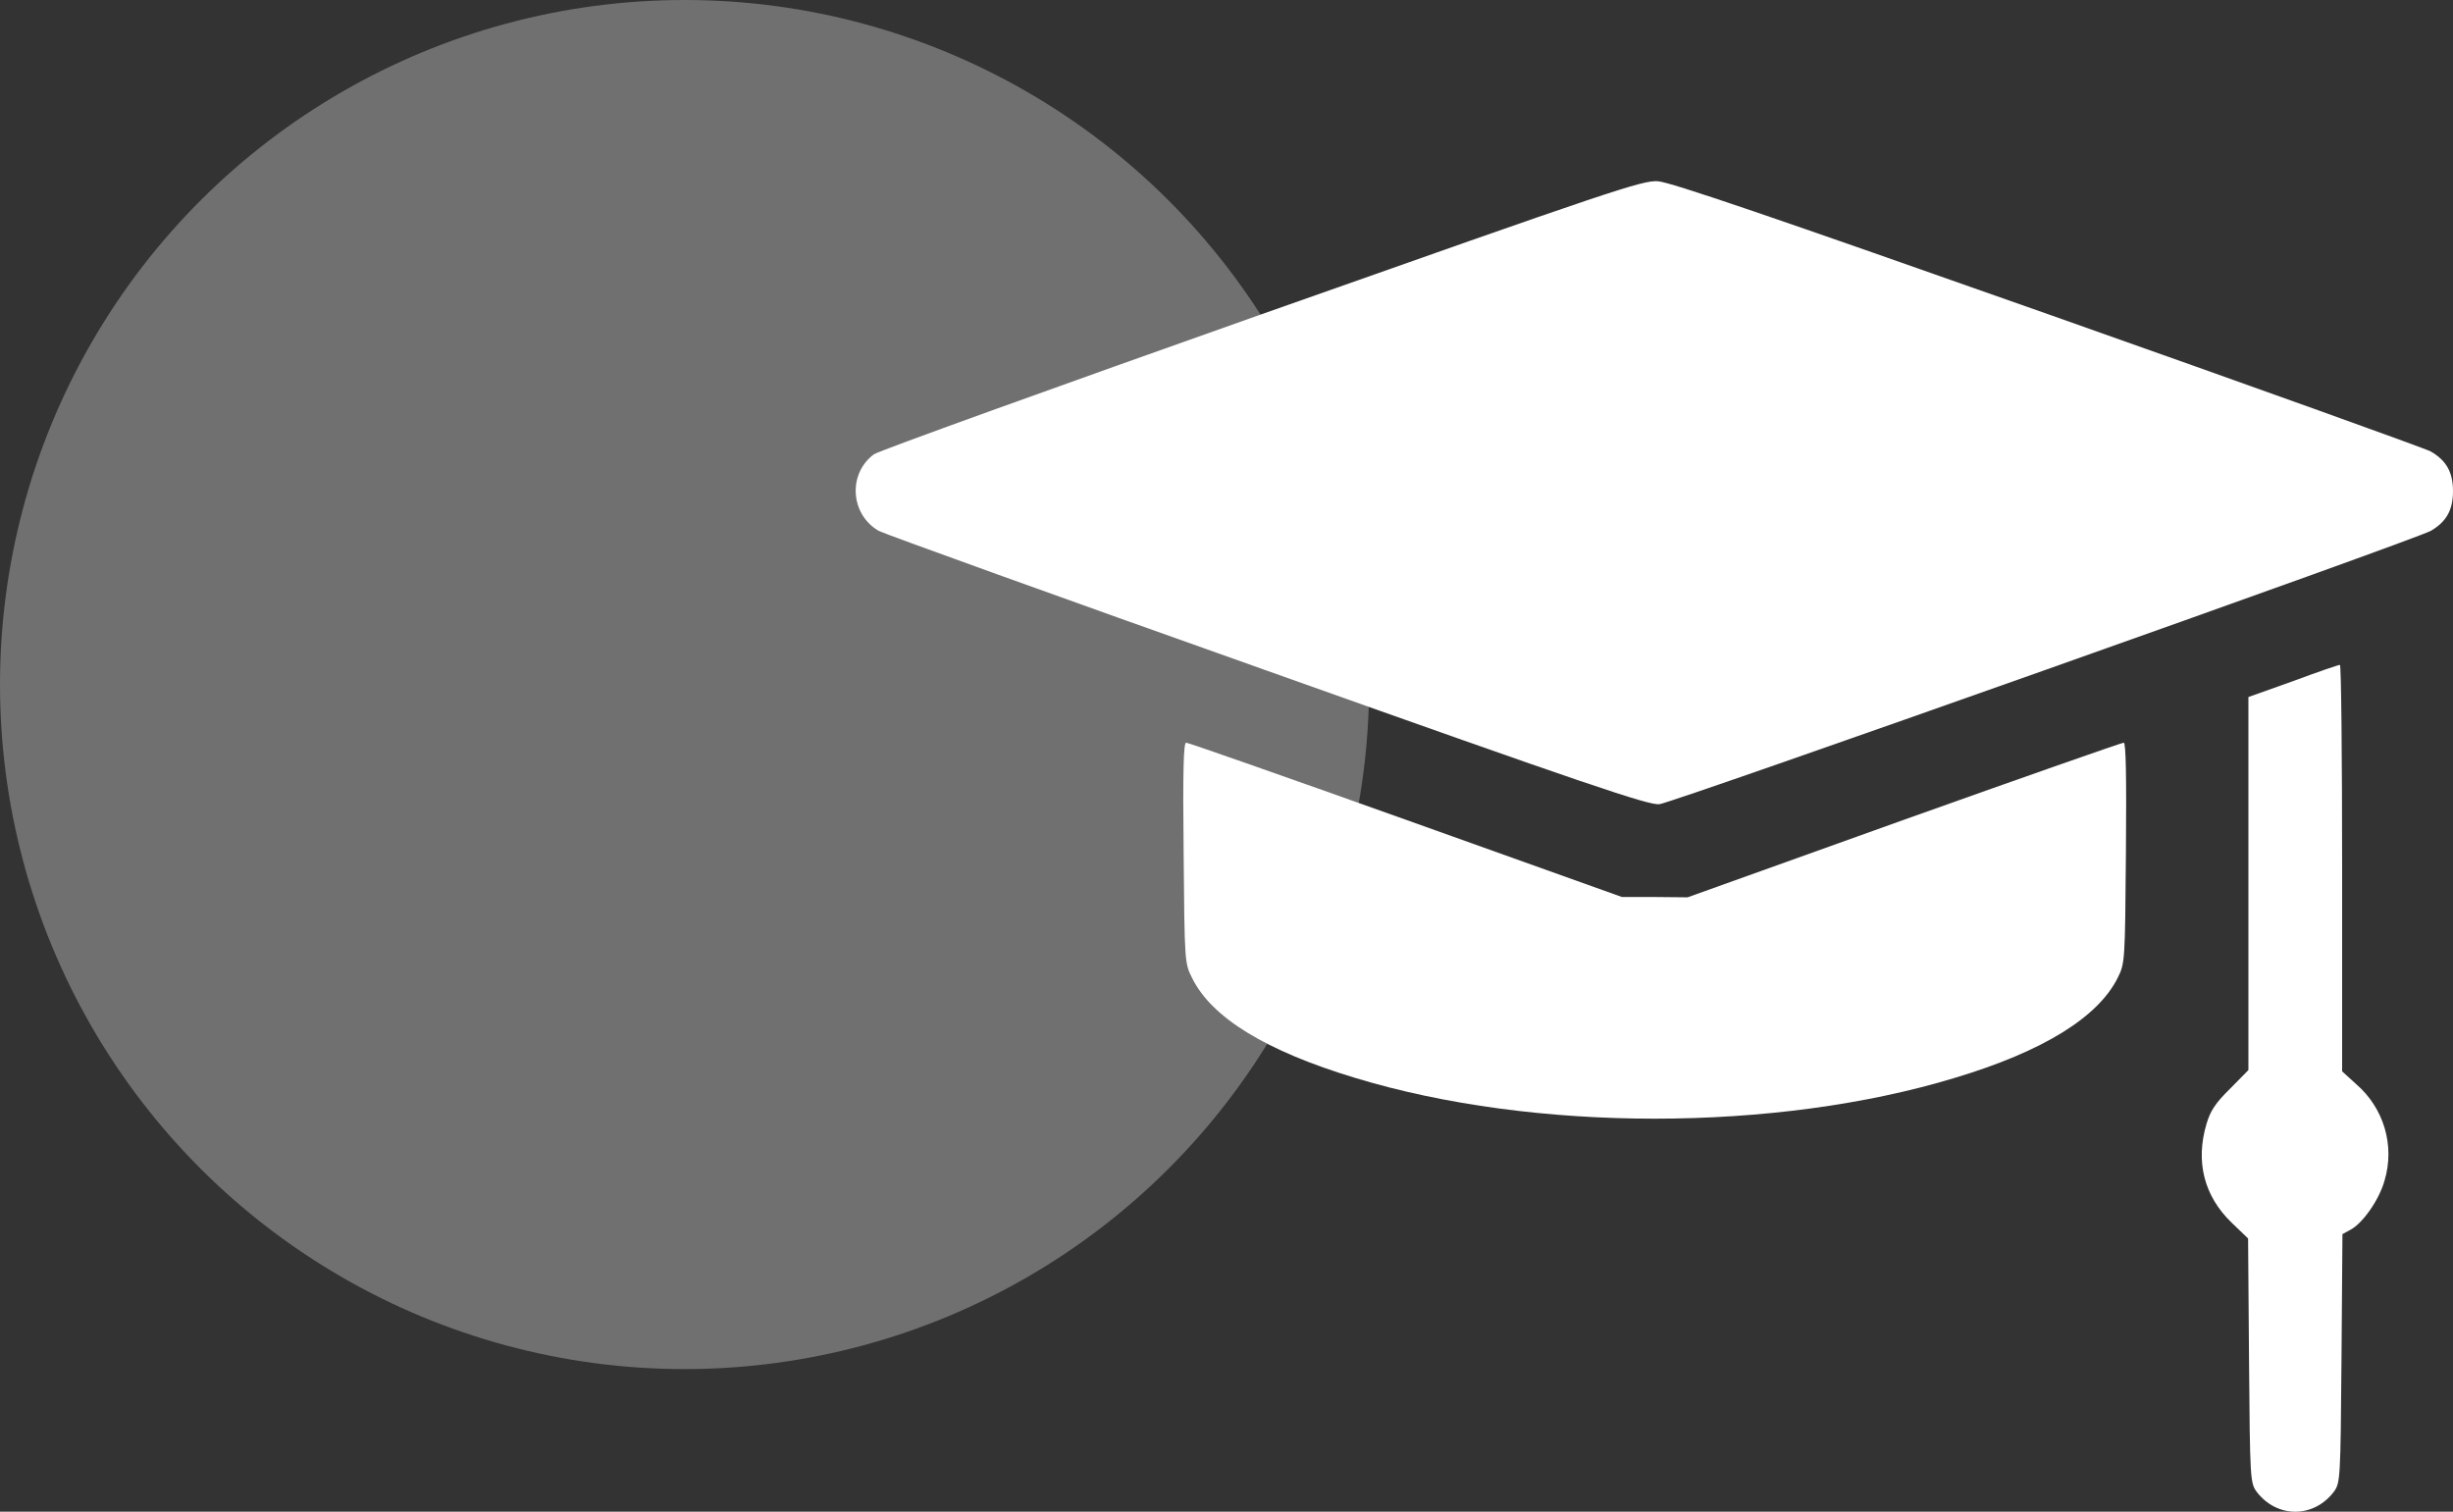<?xml version="1.0" encoding="UTF-8"?> <svg xmlns="http://www.w3.org/2000/svg" width="86" height="53" viewBox="0 0 86 53" fill="none"><rect x="0" y="0" width="86" height="53" fill="#333333" stroke="none"/><path d="M44.222 11.02C36.916 13.605 30.804 15.807 30.64 15.927C29.72 16.606 29.807 18.03 30.804 18.611C30.979 18.709 37.113 20.922 44.431 23.518C55.691 27.527 57.805 28.239 58.178 28.195C58.66 28.141 84.718 18.907 85.222 18.611C85.77 18.293 86 17.877 86 17.22C86 16.562 85.77 16.146 85.222 15.829C85.047 15.73 79.011 13.561 71.815 11.02C62.066 7.58 58.572 6.387 58.123 6.354C57.564 6.321 56.567 6.66 44.222 11.02Z" fill="white"></path><path d="M80.393 23.88L78.827 24.438V30.977V37.517L78.18 38.174C77.676 38.667 77.49 38.952 77.359 39.401C76.964 40.726 77.271 41.931 78.235 42.862L78.816 43.421L78.849 47.704C78.881 51.855 78.892 51.987 79.111 52.294C79.823 53.236 81.116 53.236 81.828 52.294C82.047 51.987 82.058 51.855 82.091 47.627L82.124 43.268L82.408 43.114C82.836 42.884 83.416 42.063 83.602 41.384C83.964 40.168 83.581 38.853 82.606 38.01L82.113 37.561V30.43C82.113 26.508 82.08 23.299 82.036 23.31C81.981 23.31 81.247 23.562 80.393 23.88Z" fill="white"></path><path d="M41.497 29.894C41.53 33.706 41.53 33.771 41.793 34.286C42.472 35.677 44.389 36.849 47.511 37.791C53.776 39.697 62.243 39.697 68.531 37.791C71.631 36.86 73.558 35.666 74.249 34.275C74.501 33.771 74.501 33.673 74.533 29.894C74.555 27.21 74.533 26.038 74.457 26.038C74.391 26.038 70.919 27.254 66.745 28.743L59.165 31.46L58.015 31.449H56.865L49.296 28.743C45.123 27.254 41.661 26.038 41.584 26.038C41.497 26.038 41.464 26.969 41.497 29.894Z" fill="white"></path><ellipse opacity="0.3" cx="24" cy="24" rx="24" ry="24" transform="rotate(-90 24 24)" fill="white"></ellipse></svg> 